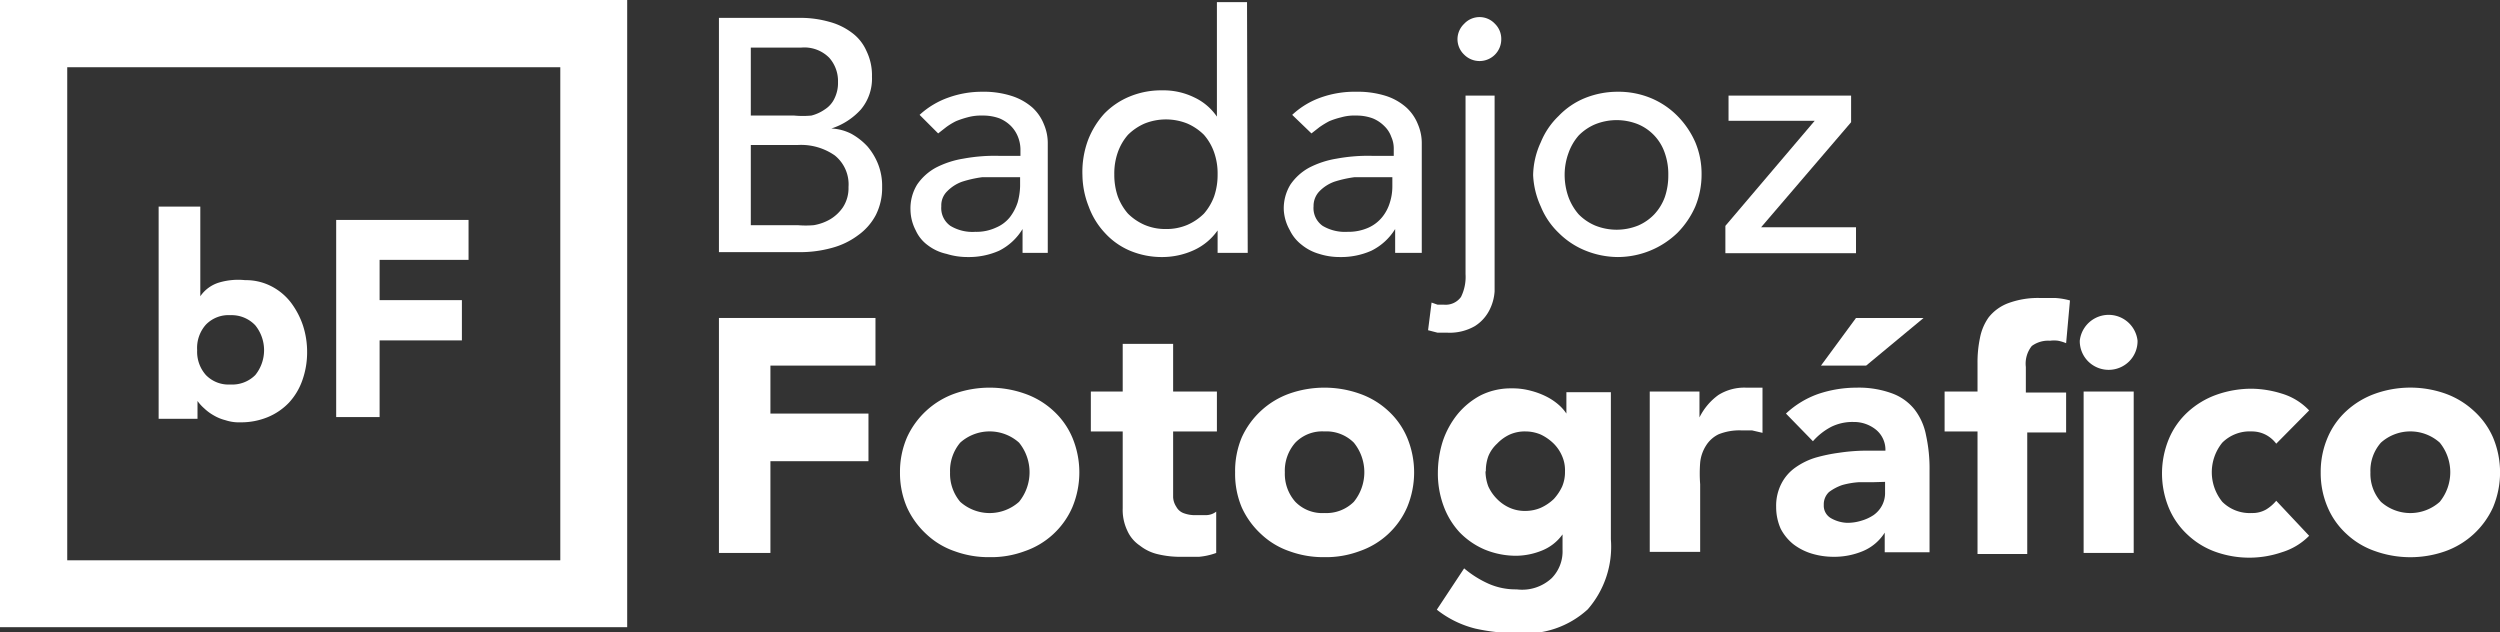 <svg xmlns="http://www.w3.org/2000/svg" viewBox="0 0 71.39 18.06"><rect x="0" y="0" width="71.39" height="18.06" fill="#333333" stroke="none"/><defs><style>.cls-1{fill:#fff;}</style></defs><g id="Capa_2" data-name="Capa 2"><g id="Capa_1-2" data-name="Capa 1"><path class="cls-1" d="M20.53.51h2.33a3,3,0,0,1,.81.11,1.87,1.87,0,0,1,.65.31,1.28,1.28,0,0,1,.42.52,1.58,1.58,0,0,1,.16.74,1.37,1.37,0,0,1-.32.94,1.94,1.94,0,0,1-.84.54v0a1.38,1.38,0,0,1,.57.15,1.84,1.84,0,0,1,.46.36,1.79,1.79,0,0,1,.31.52,1.69,1.69,0,0,1,.11.64,1.71,1.71,0,0,1-.18.8,1.66,1.66,0,0,1-.51.58,2.18,2.18,0,0,1-.75.36,3.36,3.36,0,0,1-.92.12h-2.3Zm.91,2.79h1.24a2.63,2.63,0,0,0,.49,0,1.17,1.17,0,0,0,.39-.18.74.74,0,0,0,.27-.31,1,1,0,0,0,.1-.47,1,1,0,0,0-.25-.69,1,1,0,0,0-.81-.29H21.44Zm0,3.13h1.34a2.68,2.68,0,0,0,.46,0,1.4,1.4,0,0,0,.47-.17,1.16,1.16,0,0,0,.36-.34,1,1,0,0,0,.16-.58,1.06,1.06,0,0,0-.39-.9,1.68,1.68,0,0,0-1.05-.3H21.44Z"></path><path class="cls-1" d="M26.26,3.28a2.38,2.38,0,0,1,.84-.5,2.83,2.83,0,0,1,.95-.16,2.62,2.62,0,0,1,.84.12,1.68,1.68,0,0,1,.59.33,1.29,1.29,0,0,1,.33.48,1.36,1.36,0,0,1,.11.56v2.3c0,.15,0,.3,0,.43s0,.26,0,.38H29.2c0-.23,0-.45,0-.68h0a1.64,1.64,0,0,1-.67.62,2.13,2.13,0,0,1-.9.18,2,2,0,0,1-.6-.09A1.36,1.36,0,0,1,26.49,7a1.07,1.07,0,0,1-.34-.42A1.31,1.31,0,0,1,26,6a1.3,1.3,0,0,1,.19-.73,1.54,1.54,0,0,1,.53-.48,2.62,2.62,0,0,1,.79-.26,4.91,4.91,0,0,1,1-.08h.63V4.25a1,1,0,0,0-.07-.34.92.92,0,0,0-.2-.31,1,1,0,0,0-.33-.22,1.34,1.34,0,0,0-.48-.08,1.45,1.45,0,0,0-.43.05,2.55,2.55,0,0,0-.33.11,1.89,1.89,0,0,0-.28.17l-.23.18Zm2.41,1.78-.62,0a3.29,3.29,0,0,0-.58.13,1.13,1.13,0,0,0-.42.27.56.56,0,0,0-.17.43.62.62,0,0,0,.26.56,1.22,1.22,0,0,0,.71.17,1.32,1.32,0,0,0,.59-.12,1,1,0,0,0,.4-.3,1.41,1.41,0,0,0,.22-.42,1.9,1.9,0,0,0,.07-.46V5.06Z"></path><path class="cls-1" d="M35.63,7.22h-.86V6.58h0a1.68,1.68,0,0,1-.67.56,2.17,2.17,0,0,1-.89.2,2.35,2.35,0,0,1-.94-.18,2.05,2.05,0,0,1-.72-.51,2.2,2.2,0,0,1-.46-.75A2.51,2.51,0,0,1,30.91,5,2.61,2.61,0,0,1,31.07,4a2.41,2.41,0,0,1,.46-.75,2.14,2.14,0,0,1,.72-.49,2.35,2.35,0,0,1,.94-.18,2,2,0,0,1,.91.2,1.61,1.61,0,0,1,.65.55h0V.06h.86Zm-2.34-.68a1.52,1.52,0,0,0,.62-.12,1.56,1.56,0,0,0,.47-.32,1.59,1.59,0,0,0,.29-.49,1.89,1.89,0,0,0,.1-.63,1.81,1.81,0,0,0-.1-.63,1.53,1.53,0,0,0-.29-.5,1.56,1.56,0,0,0-.47-.32,1.64,1.64,0,0,0-1.23,0,1.56,1.56,0,0,0-.47.32,1.53,1.53,0,0,0-.29.5,1.81,1.81,0,0,0-.1.63,1.89,1.89,0,0,0,.1.63,1.59,1.59,0,0,0,.29.49,1.56,1.56,0,0,0,.47.32A1.51,1.51,0,0,0,33.29,6.54Z"></path><path class="cls-1" d="M36.9,3.28a2.33,2.33,0,0,1,.83-.5,2.87,2.87,0,0,1,1-.16,2.68,2.68,0,0,1,.85.12,1.63,1.63,0,0,1,.58.33,1.29,1.29,0,0,1,.33.48,1.36,1.36,0,0,1,.11.56v2.3c0,.15,0,.3,0,.43s0,.26,0,.38h-.76c0-.23,0-.45,0-.68h0a1.66,1.66,0,0,1-.68.62,2.13,2.13,0,0,1-.9.18,1.92,1.92,0,0,1-.59-.09,1.4,1.4,0,0,1-.5-.26,1.17,1.17,0,0,1-.34-.42A1.31,1.31,0,0,1,36.66,6a1.3,1.3,0,0,1,.19-.73,1.54,1.54,0,0,1,.53-.48,2.62,2.62,0,0,1,.79-.26,4.91,4.91,0,0,1,1-.08h.63V4.25a.8.8,0,0,0-.07-.34.79.79,0,0,0-.2-.31,1,1,0,0,0-.33-.22,1.32,1.32,0,0,0-.47-.08,1.37,1.37,0,0,0-.43.05,2.27,2.27,0,0,0-.34.11,2.61,2.61,0,0,0-.28.17l-.23.18Zm2.4,1.78-.62,0a3.29,3.29,0,0,0-.58.13,1.13,1.13,0,0,0-.42.27.6.6,0,0,0-.17.43.62.62,0,0,0,.26.56,1.25,1.25,0,0,0,.71.17,1.4,1.4,0,0,0,.6-.12,1.07,1.07,0,0,0,.39-.3,1.21,1.21,0,0,0,.22-.42,1.51,1.51,0,0,0,.07-.46V5.06Z"></path><path class="cls-1" d="M42.68,2.73V7.87q0,.17,0,.45a1.37,1.37,0,0,1-.15.54,1.16,1.16,0,0,1-.41.45,1.44,1.44,0,0,1-.79.19l-.28,0-.27-.07.1-.79.17.06.18,0a.54.54,0,0,0,.49-.22,1.29,1.29,0,0,0,.13-.65V2.73ZM41.62,1.12a.61.61,0,0,1,.19-.44.6.6,0,0,1,.88,0,.6.6,0,0,1,.18.44.62.62,0,0,1-1.06.44A.61.61,0,0,1,41.62,1.12Z"></path><path class="cls-1" d="M43.78,5A2.32,2.32,0,0,1,44,4.06a2.17,2.17,0,0,1,.51-.75,2.17,2.17,0,0,1,.75-.51,2.5,2.5,0,0,1,.94-.18,2.42,2.42,0,0,1,.94.18,2.31,2.31,0,0,1,.76.51,2.49,2.49,0,0,1,.51.75,2.32,2.32,0,0,1,.18.92,2.39,2.39,0,0,1-.18.92,2.49,2.49,0,0,1-.51.75,2.46,2.46,0,0,1-1.7.69,2.5,2.5,0,0,1-.94-.19,2.29,2.29,0,0,1-.75-.5A2.17,2.17,0,0,1,44,5.9,2.39,2.39,0,0,1,43.78,5Zm.9,0a1.9,1.9,0,0,0,.11.63,1.59,1.59,0,0,0,.29.49,1.45,1.45,0,0,0,.47.32,1.64,1.64,0,0,0,1.23,0,1.4,1.4,0,0,0,.46-.32,1.44,1.44,0,0,0,.3-.49,1.89,1.89,0,0,0,.1-.63,1.81,1.81,0,0,0-.1-.63,1.36,1.36,0,0,0-.76-.82,1.64,1.64,0,0,0-1.23,0,1.45,1.45,0,0,0-.47.32,1.53,1.53,0,0,0-.29.5A1.81,1.81,0,0,0,44.68,5Z"></path><path class="cls-1" d="M49.27,6.45l2.55-3H49.36V2.73h3.5v.76l-2.57,3H53v.74H49.27Z"></path><path class="cls-1" d="M20.53,9.08H25v1.36H22v1.37H24.8v1.36H22v2.62H20.53Z"></path><path class="cls-1" d="M25.7,13.49a2.48,2.48,0,0,1,.2-1,2.37,2.37,0,0,1,1.36-1.25,3,3,0,0,1,1-.17,3,3,0,0,1,1,.17,2.33,2.33,0,0,1,.82.49,2.19,2.19,0,0,1,.54.76,2.58,2.58,0,0,1,0,2,2.29,2.29,0,0,1-1.36,1.25,2.73,2.73,0,0,1-1,.17,2.8,2.8,0,0,1-1-.17,2.23,2.23,0,0,1-.81-.49,2.36,2.36,0,0,1-.55-.76A2.47,2.47,0,0,1,25.7,13.49Zm1.43,0a1.24,1.24,0,0,0,.29.84,1.26,1.26,0,0,0,1.68,0,1.34,1.34,0,0,0,0-1.69,1.26,1.26,0,0,0-1.68,0A1.25,1.25,0,0,0,27.13,13.49Z"></path><path class="cls-1" d="M34.75,12.32H33.5v1.54c0,.12,0,.24,0,.34a.54.54,0,0,0,.09.27.39.39,0,0,0,.2.18.92.92,0,0,0,.37.06l.29,0a.48.48,0,0,0,.28-.1v1.18a1.94,1.94,0,0,1-.49.11l-.5,0a2.73,2.73,0,0,1-.66-.07,1.3,1.3,0,0,1-.53-.25,1,1,0,0,1-.36-.43,1.38,1.38,0,0,1-.13-.64V12.32h-.91V11.18h.91V9.82H33.5v1.36h1.25Z"></path><path class="cls-1" d="M35.27,13.49a2.48,2.48,0,0,1,.19-1,2.37,2.37,0,0,1,1.36-1.25,3,3,0,0,1,1-.17,3,3,0,0,1,1,.17,2.33,2.33,0,0,1,.82.49,2.19,2.19,0,0,1,.54.76,2.58,2.58,0,0,1,0,2,2.29,2.29,0,0,1-1.36,1.25,2.73,2.73,0,0,1-1,.17,2.8,2.8,0,0,1-1-.17,2.23,2.23,0,0,1-.81-.49,2.36,2.36,0,0,1-.55-.76A2.46,2.46,0,0,1,35.27,13.49Zm1.42,0a1.2,1.2,0,0,0,.3.84,1.07,1.07,0,0,0,.83.32,1.11,1.11,0,0,0,.84-.32,1.34,1.34,0,0,0,0-1.69,1.11,1.11,0,0,0-.84-.32,1.07,1.07,0,0,0-.83.32A1.21,1.21,0,0,0,36.69,13.49Z"></path><path class="cls-1" d="M46,15.4a2.72,2.72,0,0,1-.66,2,2.63,2.63,0,0,1-2,.68,5.41,5.41,0,0,1-1.21-.13,2.9,2.9,0,0,1-1.1-.54l.78-1.18a2.92,2.92,0,0,0,.7.44,1.91,1.91,0,0,0,.8.16,1.24,1.24,0,0,0,1-.32,1.09,1.09,0,0,0,.31-.81v-.44h0a1.33,1.33,0,0,1-.61.47,2,2,0,0,1-.69.14,2.34,2.34,0,0,1-.93-.18,2.2,2.2,0,0,1-.71-.49,2.24,2.24,0,0,1-.46-.76,2.67,2.67,0,0,1-.16-.95,3,3,0,0,1,.14-.89,2.49,2.49,0,0,1,.42-.77,2.17,2.17,0,0,1,.66-.54,1.93,1.93,0,0,1,.88-.2,2,2,0,0,1,.56.07,2.2,2.2,0,0,1,.45.17,1.69,1.69,0,0,1,.34.23,1.23,1.23,0,0,1,.22.25h0v-.61H46Zm-3.58-1.94a1.26,1.26,0,0,0,.08.43,1.23,1.23,0,0,0,.25.36,1.16,1.16,0,0,0,.36.25,1.06,1.06,0,0,0,.45.09A1.12,1.12,0,0,0,44,14.5a1.34,1.34,0,0,0,.37-.25,1.41,1.41,0,0,0,.24-.36,1.06,1.06,0,0,0,.08-.43,1,1,0,0,0-.08-.43,1.13,1.13,0,0,0-.24-.36,1.37,1.37,0,0,0-.37-.26,1.12,1.12,0,0,0-.44-.09,1.06,1.06,0,0,0-.45.09,1.19,1.19,0,0,0-.36.26,1,1,0,0,0-.25.36A1.22,1.22,0,0,0,42.43,13.46Z"></path><path class="cls-1" d="M47.11,11.18h1.42v.74h0a1.74,1.74,0,0,1,.54-.64,1.39,1.39,0,0,1,.79-.21h.24l.23,0v1.29l-.3-.07-.31,0a1.6,1.6,0,0,0-.64.11.87.87,0,0,0-.36.32,1.1,1.1,0,0,0-.17.49,4,4,0,0,0,0,.62v1.93H47.11Z"></path><path class="cls-1" d="M53.82,15.21h0a1.35,1.35,0,0,1-.63.53,2.12,2.12,0,0,1-.83.16,2.16,2.16,0,0,1-.62-.09,1.66,1.66,0,0,1-.53-.27,1.39,1.39,0,0,1-.36-.44,1.52,1.52,0,0,1-.13-.62,1.38,1.38,0,0,1,.15-.67,1.27,1.27,0,0,1,.4-.46,2,2,0,0,1,.57-.28,4.67,4.67,0,0,1,.67-.14,5.36,5.36,0,0,1,.69-.06h.64a.74.74,0,0,0-.27-.6,1,1,0,0,0-.64-.22,1.37,1.37,0,0,0-.64.14,1.81,1.81,0,0,0-.52.41L51,11.81a2.62,2.62,0,0,1,.92-.56,3.43,3.43,0,0,1,1.1-.18,2.75,2.75,0,0,1,1,.16,1.46,1.46,0,0,1,.65.46,1.73,1.73,0,0,1,.33.74,4.4,4.4,0,0,1,.1,1v2.34H53.82ZM53,9.08h1.93l-1.64,1.36H52Zm.48,4.69h-.4a2.31,2.31,0,0,0-.47.08,1.37,1.37,0,0,0-.38.2.48.48,0,0,0-.15.37.41.41,0,0,0,.21.38,1,1,0,0,0,.46.13,1.34,1.34,0,0,0,.4-.06,1.25,1.25,0,0,0,.35-.16.78.78,0,0,0,.24-.27.76.76,0,0,0,.09-.38v-.3Z"></path><path class="cls-1" d="M56.47,12.32h-.94V11.18h.94v-.81a3.38,3.38,0,0,1,.07-.72,1.49,1.49,0,0,1,.25-.59,1.29,1.29,0,0,1,.55-.4,2.44,2.44,0,0,1,.93-.15l.43,0a2,2,0,0,1,.41.07L59,9.8a1.19,1.19,0,0,0-.23-.07.85.85,0,0,0-.23,0,.79.79,0,0,0-.52.15.81.81,0,0,0-.17.6v.73H59v1.14H57.89v3.47H56.47Zm2.92-2.59a.83.83,0,0,1,1.65,0,.82.82,0,0,1-.24.59.83.83,0,0,1-1.17,0A.82.82,0,0,1,59.39,9.73Zm.11,1.45h1.43v4.61H59.5Z"></path><path class="cls-1" d="M65,12.67a.89.89,0,0,0-.29-.25.86.86,0,0,0-.41-.1,1.11,1.11,0,0,0-.84.32,1.34,1.34,0,0,0,0,1.69,1.11,1.11,0,0,0,.84.32.78.78,0,0,0,.41-.1A1.16,1.16,0,0,0,65,14.3l.94,1a1.84,1.84,0,0,1-.78.47,2.87,2.87,0,0,1-1.86,0,2.27,2.27,0,0,1-.82-.49,2.19,2.19,0,0,1-.54-.76,2.58,2.58,0,0,1,0-2,2.19,2.19,0,0,1,.54-.76,2.42,2.42,0,0,1,.82-.49,3,3,0,0,1,1-.17,3,3,0,0,1,.86.14,1.77,1.77,0,0,1,.78.48Z"></path><path class="cls-1" d="M66.27,13.49a2.48,2.48,0,0,1,.2-1,2.19,2.19,0,0,1,.54-.76,2.42,2.42,0,0,1,.82-.49,3,3,0,0,1,2,0,2.38,2.38,0,0,1,.81.49,2.22,2.22,0,0,1,.55.76,2.58,2.58,0,0,1,0,2,2.37,2.37,0,0,1-1.36,1.25,3,3,0,0,1-2,0,2.27,2.27,0,0,1-.82-.49,2.19,2.19,0,0,1-.54-.76A2.47,2.47,0,0,1,66.27,13.49Zm1.42,0a1.2,1.2,0,0,0,.3.84,1.26,1.26,0,0,0,1.68,0,1.34,1.34,0,0,0,0-1.69,1.26,1.26,0,0,0-1.68,0A1.21,1.21,0,0,0,67.69,13.49Z"></path><path class="cls-1" d="M16,1.92V16H1.92V1.92H16M17.91,0H0V17.91H17.91V0Z"></path><path class="cls-1" d="M4.53,5.9H5.72V8.46h0a1,1,0,0,1,.53-.39A1.92,1.92,0,0,1,7,8a1.58,1.58,0,0,1,.74.17,1.67,1.67,0,0,1,.56.46,2.31,2.31,0,0,1,.35.66,2.43,2.43,0,0,1,.12.77,2.38,2.38,0,0,1-.14.81,1.83,1.83,0,0,1-.38.63,1.78,1.78,0,0,1-.6.41,2,2,0,0,1-.78.15A1.23,1.23,0,0,1,6.44,12a1.28,1.28,0,0,1-.34-.14,1.35,1.35,0,0,1-.27-.2,1.2,1.2,0,0,1-.19-.21h0v.51H4.53ZM5.63,10a1,1,0,0,0,.25.71.9.9,0,0,0,.7.27.93.93,0,0,0,.71-.27,1.13,1.13,0,0,0,0-1.42A.93.93,0,0,0,6.58,9a.9.9,0,0,0-.7.27A1,1,0,0,0,5.63,10Z"></path><path class="cls-1" d="M9.6,6.28h3.78V7.42H10.84V8.57h2.35V9.72H10.84v2.19H9.6Z"></path></g></g></svg>